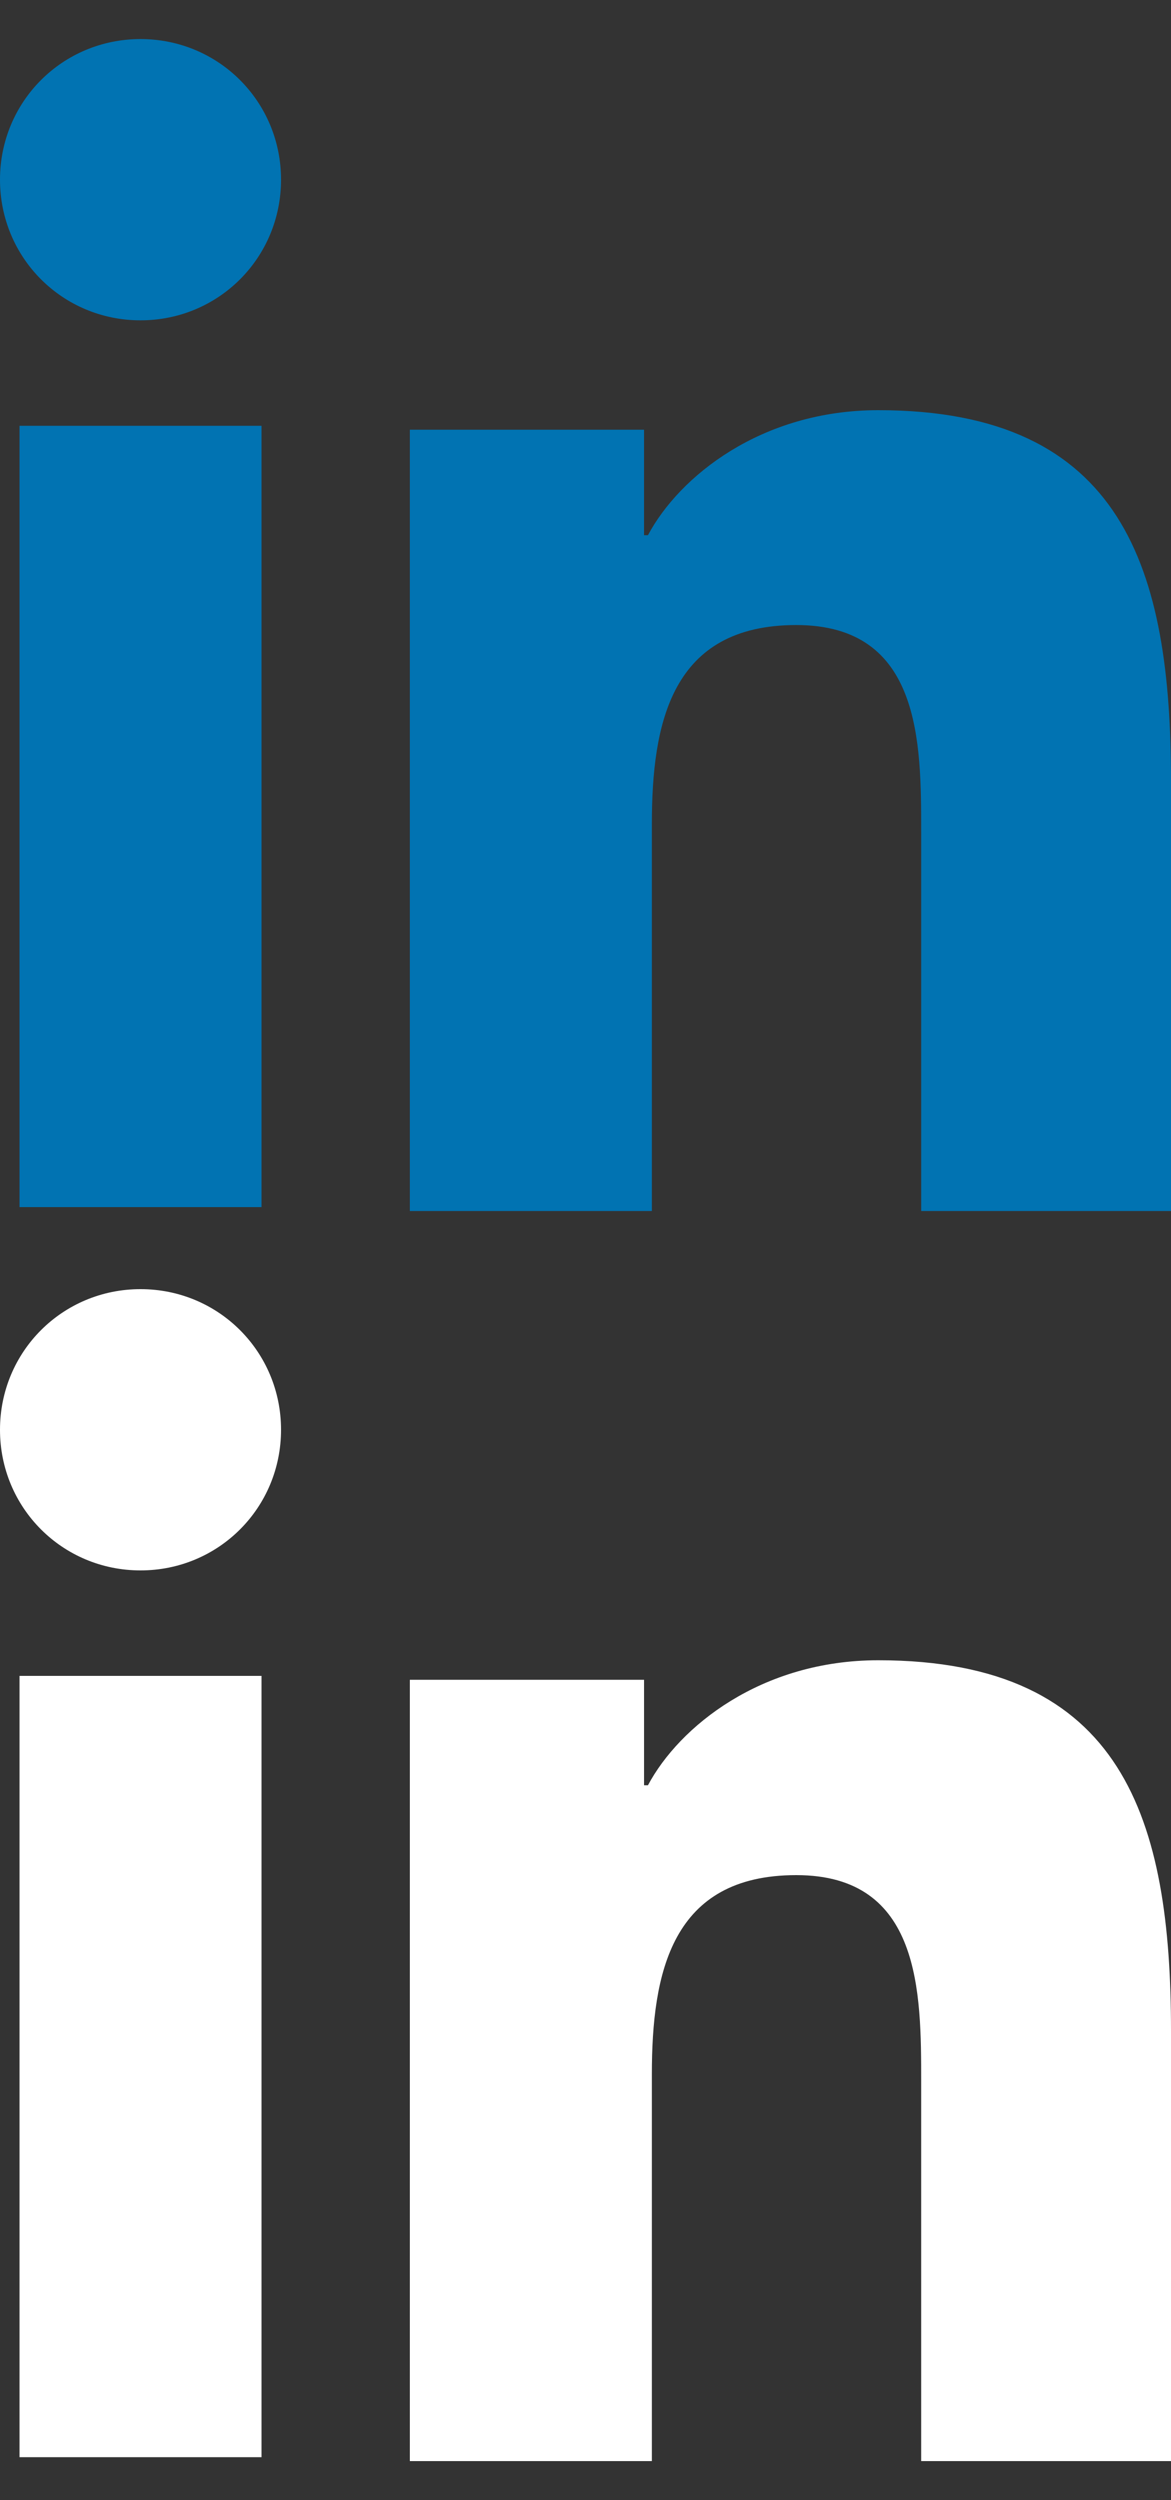 <svg xmlns="http://www.w3.org/2000/svg" viewBox="0 0 30 64"><rect x="0" y="0" width="30" height="64" fill="#333333" stroke="none"/><path d="M.5 10.9h6.2v20H.5zm3.1-2.7c2 0 3.6-1.6 3.6-3.6S5.6 1 3.6 1 0 2.6 0 4.6s1.6 3.6 3.6 3.6zM30 20c0-5.4-1.2-9.5-7.5-9.5-3 0-5.1 1.7-5.9 3.2h-.1V11h-6v20h6.2v-9.9c0-2.6.5-5.1 3.7-5.1s3.2 3 3.2 5.3V31H30V20z" fill="#0173B2"/><path d="M.5 42.9h6.2v20H.5zm3.1-2.7c2 0 3.6-1.6 3.6-3.6S5.6 33 3.6 33 0 34.6 0 36.6s1.6 3.6 3.6 3.6zM30 52c0-5.4-1.2-9.5-7.5-9.5-3 0-5.1 1.7-5.9 3.2h-.1V43h-6v20h6.2v-9.9c0-2.6.5-5.1 3.7-5.1s3.2 3 3.2 5.3V63H30V52z" fill="#FFF"/></svg>
